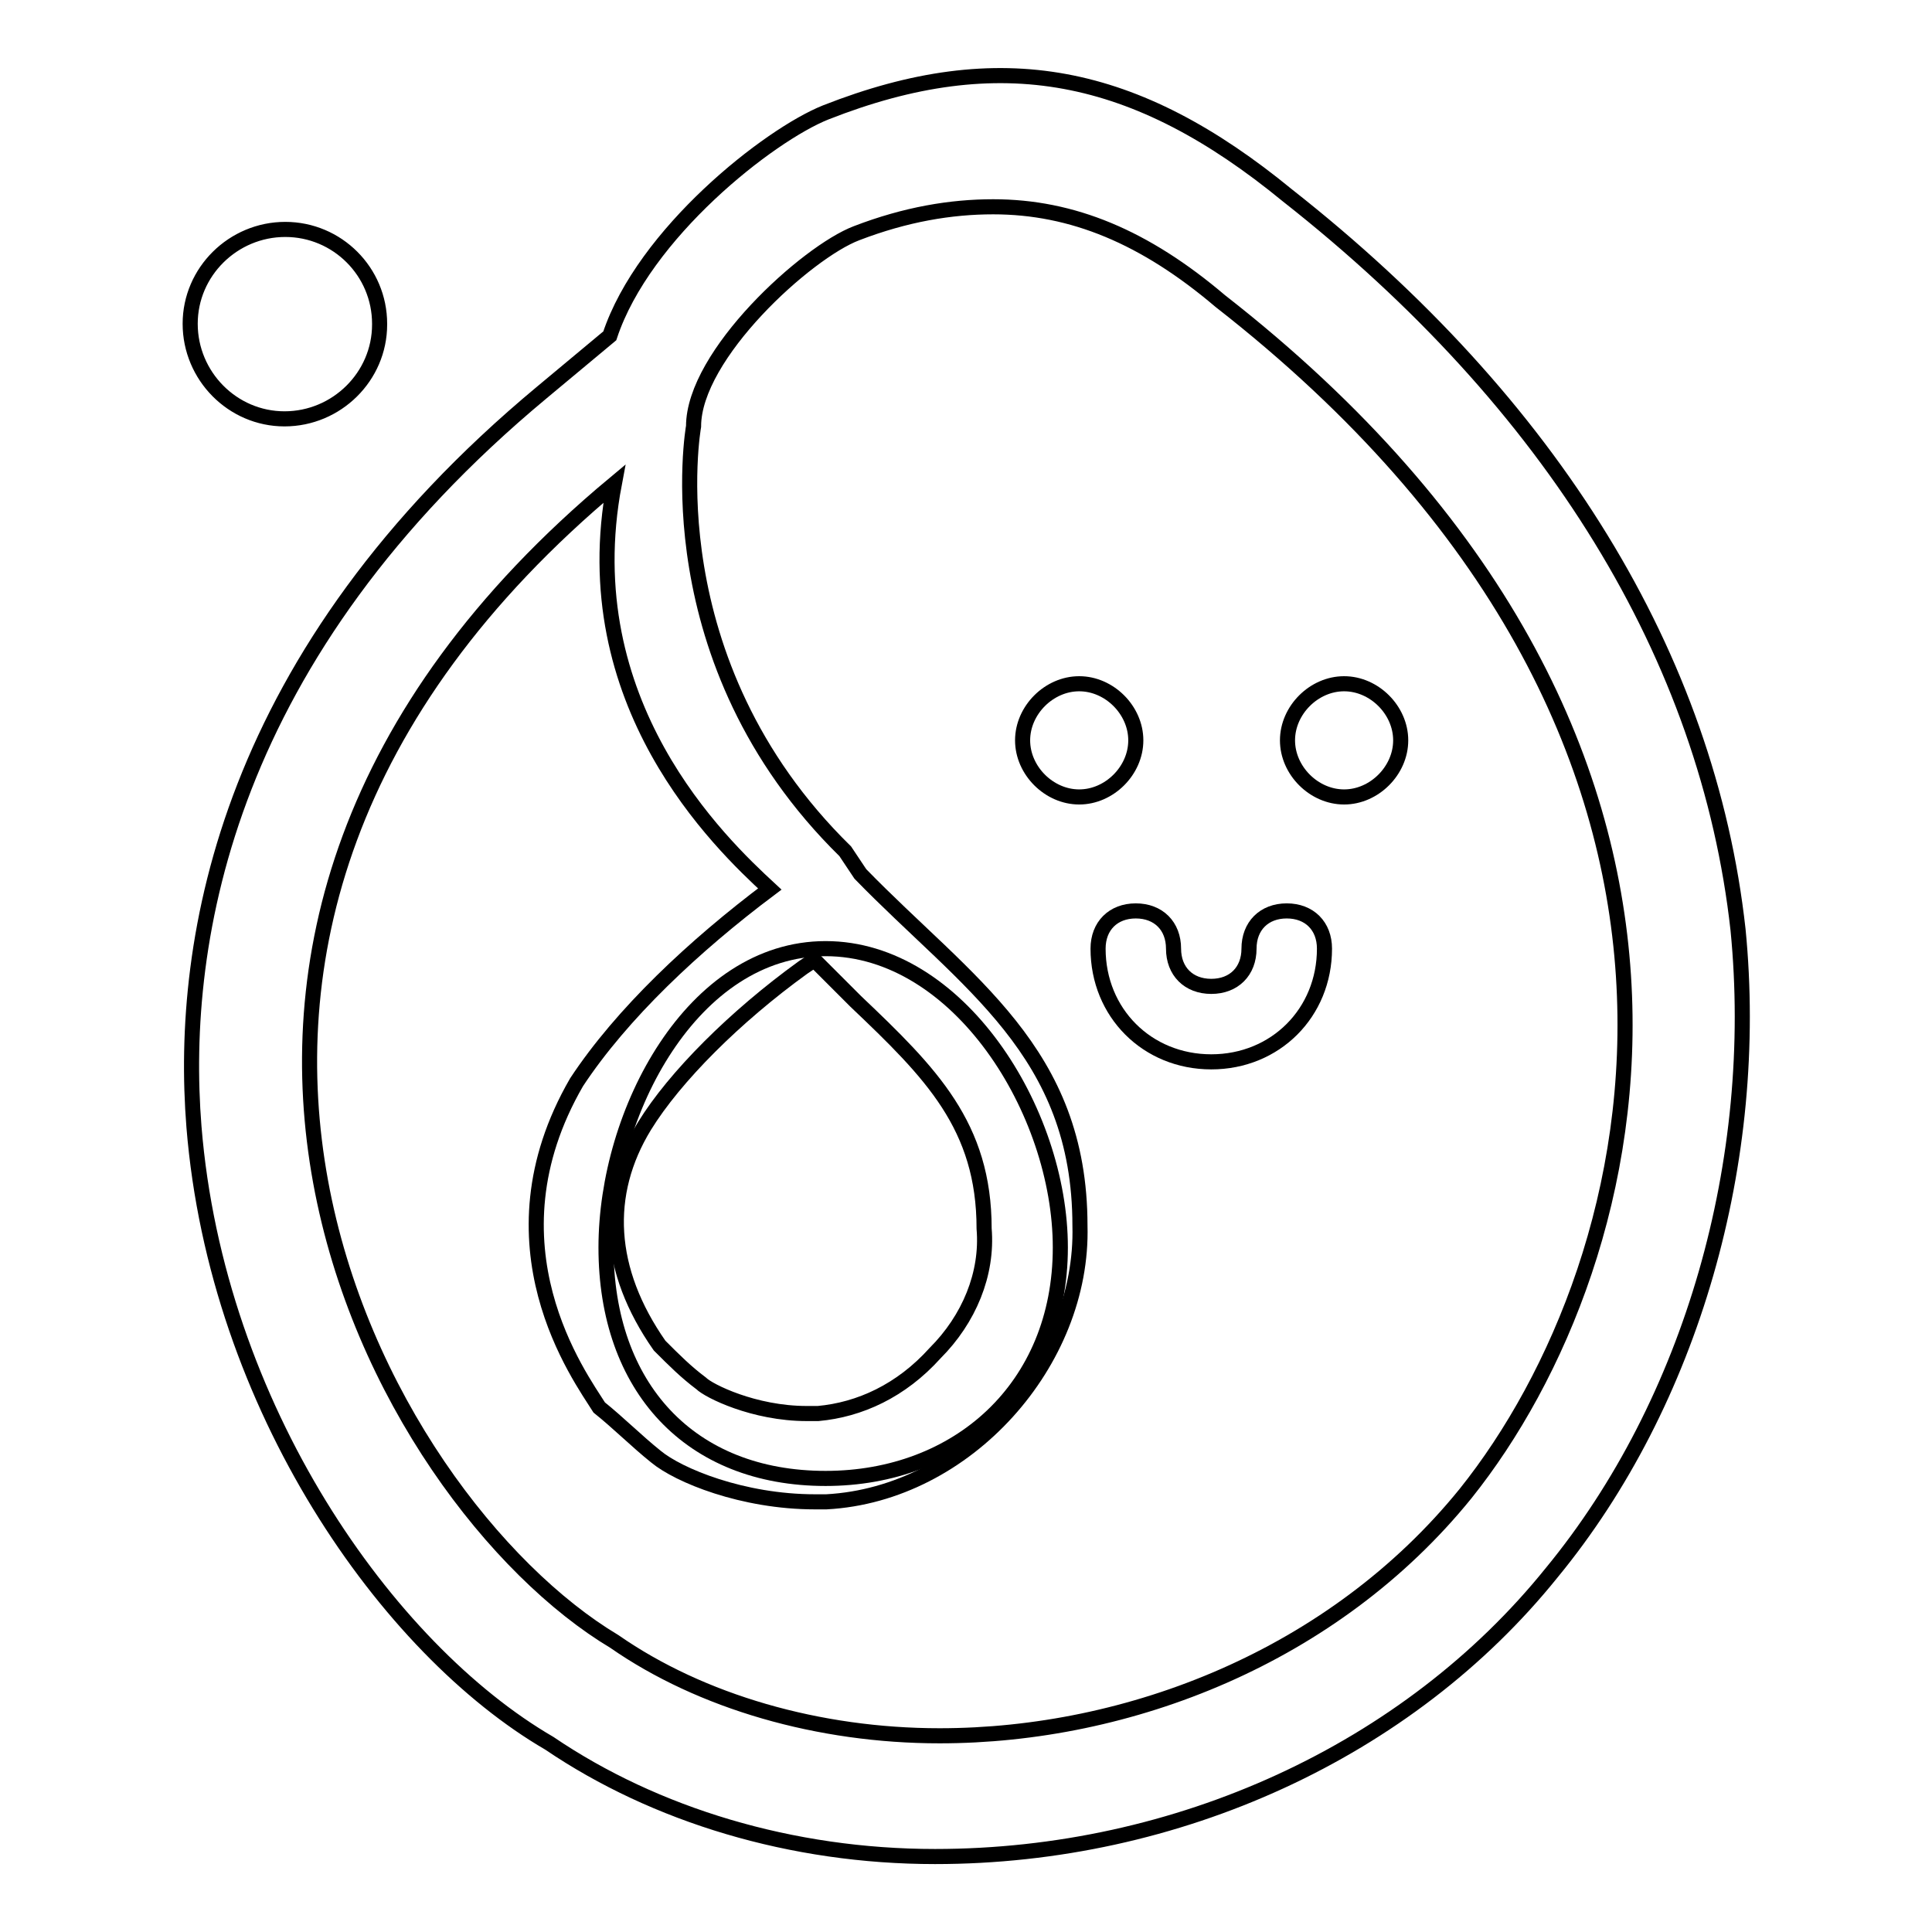 <?xml version="1.0" encoding="utf-8"?>
<!-- Svg Vector Icons : http://www.onlinewebfonts.com/icon -->
<!DOCTYPE svg PUBLIC "-//W3C//DTD SVG 1.1//EN" "http://www.w3.org/Graphics/SVG/1.1/DTD/svg11.dtd">
<svg version="1.1" xmlns="http://www.w3.org/2000/svg" xmlns:xlink="http://www.w3.org/1999/xlink" x="0px" y="0px" viewBox="0 0 256 256" enable-background="new 0 0 256 256" xml:space="preserve">
<g> <path stroke-width="2" fill-opacity="0" stroke="#000000"  d="M109.4,195.9c17.5,0,31.1-12,31.1-30.6c0-18.1-13.5-39.6-31.1-39.6s-29.1,21.6-29.1,39.6 C80.3,183.8,91.4,195.9,109.4,195.9z"/> <path stroke-width="2" fill-opacity="0" stroke="#000000"  d="M230.3,123.2c-4-36.1-24.6-69.7-59.7-97.3c-20.1-16.5-38.1-20.1-61.2-11c-7.5,3-24.1,16-28.6,29.6l-9,7.5 c-41.6,34.6-48.1,72.2-46.1,97.3c3,37.1,25.6,69.2,47.1,81.7c14,9.5,32.1,15,51.1,15c32.1,0,62.7-14,81.7-37.6 C224.2,185.8,233.3,153.7,230.3,123.2z M194.2,197.9c-17.5,21.6-44.6,32.1-69.7,32.1c-16,0-31.6-4.5-43.1-12.5 c-31.1-18.6-72.7-92.8,0-153.4c-5.5,29.1,14,47.6,20.6,53.7c-10,7.5-19.6,16.5-25.6,25.6c-12.5,21.6,0.5,39.1,3,43.1 c2.5,2,5,4.5,7.5,6.5c3,2.5,11.5,6,21.1,6h1.5c18.6-1,34.1-18.6,33.6-36.6c0-23.1-15-32.1-29.1-46.6l-2-3 C86.3,87.6,91.9,56.5,91.9,56.5c0-9.5,15-23.1,21.6-25.6c6.5-2.5,12.5-3.5,18.1-3.5c10.5,0,20.1,4,30.1,12.5 C236.3,98.1,218.7,167.3,194.2,197.9L194.2,197.9z M106.4,128.2l1.5-1l5.5,5.5c10,9.5,17,16.5,17,30.1c0.5,6-2,12-6.5,16.5 c-4.5,5-10,7.5-15.5,8h-1.5c-7,0-13-3-14-4c-2-1.5-3.5-3-5.5-5c-7-10-7.5-20.1-2-29.1C89.4,142.7,97.4,134.7,106.4,128.2 L106.4,128.2z M25.2,42.9c0,6.9,5.6,12.6,12.5,12.6c6.9,0,12.6-5.6,12.6-12.5c0,0,0-0.1,0-0.1c0-6.9-5.6-12.5-12.5-12.5 S25.2,36,25.2,42.9L25.2,42.9z"/> <path stroke-width="2" fill-opacity="0" stroke="#000000"  d="M143,105.6c-4,0-7.5-3.5-7.5-7.5s3.5-7.5,7.5-7.5c4,0,7.5,3.5,7.5,7.5S147,105.6,143,105.6z M178.1,105.6 c-4,0-7.5-3.5-7.5-7.5s3.5-7.5,7.5-7.5c4,0,7.5,3.5,7.5,7.5S182.1,105.6,178.1,105.6z M145.5,125.7c0-3,2-5,5-5s5,2,5,5 c0,3,2,5,5,5c3,0,5-2,5-5c0-3,2-5,5-5c3,0,5,2,5,5c0,8.5-6.5,15-15,15C152,140.7,145.5,134.2,145.5,125.7L145.5,125.7z"/></g>
</svg>